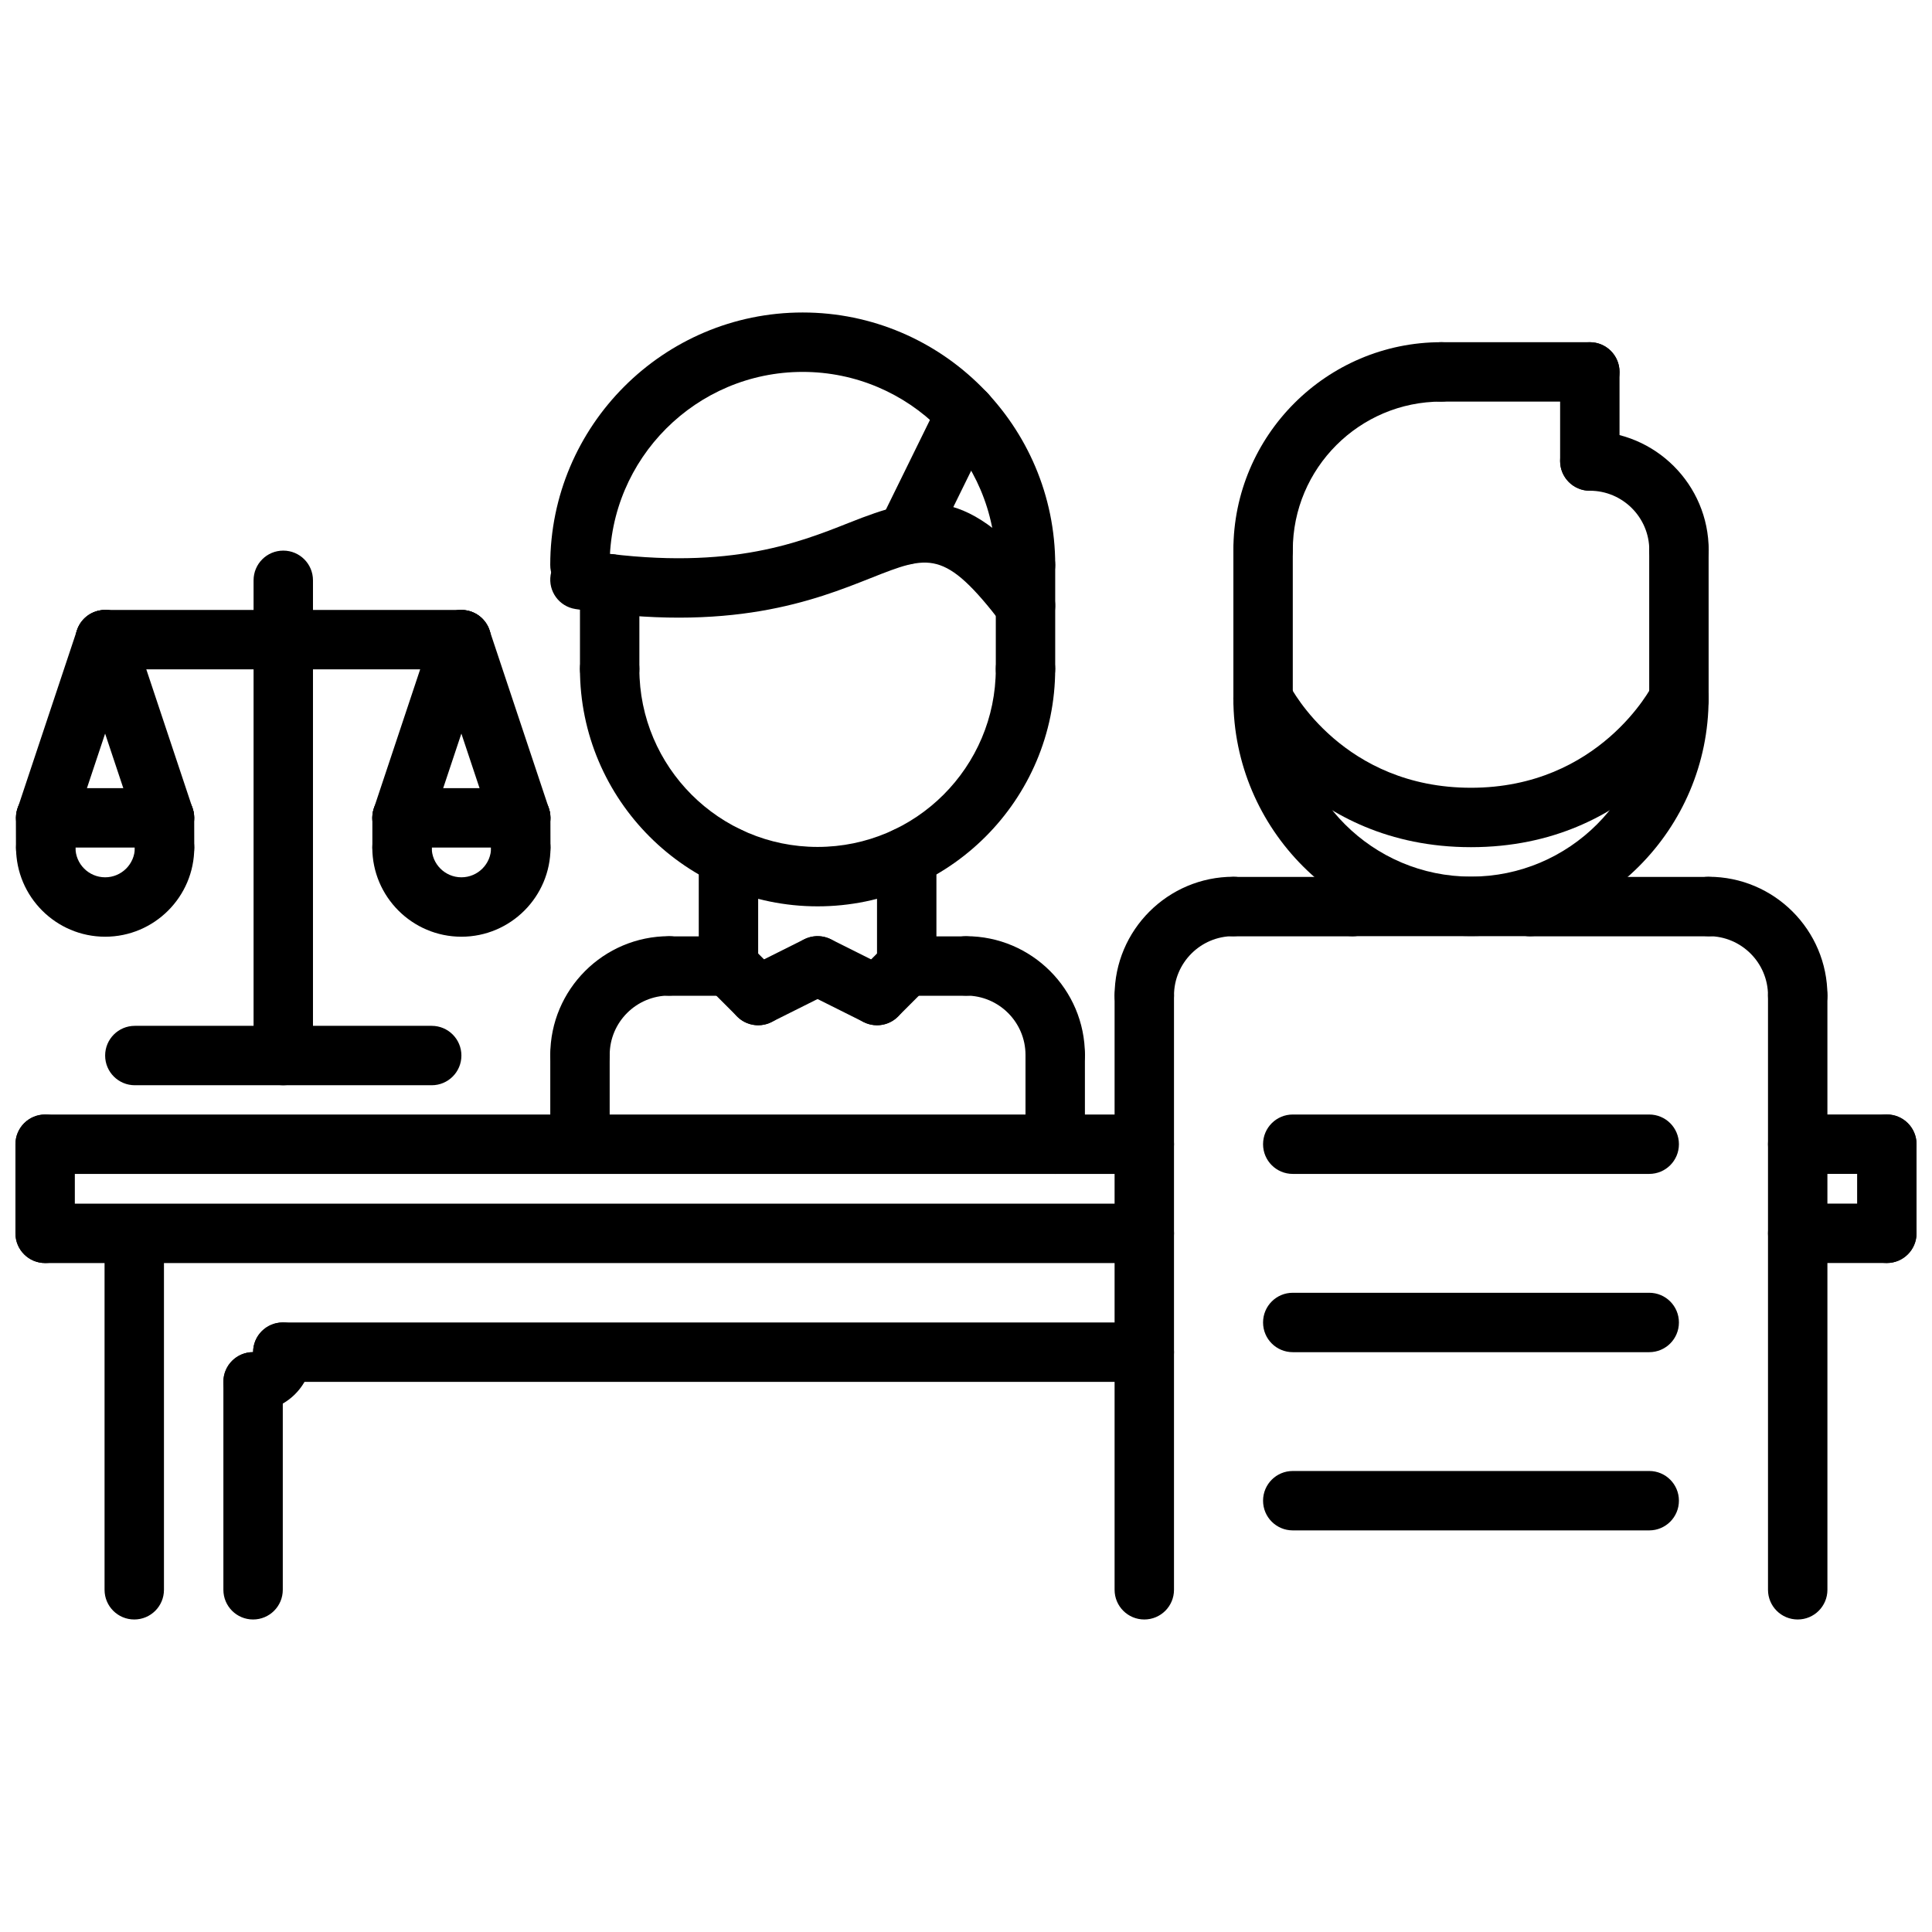 <?xml version="1.0" encoding="UTF-8"?>
<!-- The Best Svg Icon site in the world: iconSvg.co, Visit us! https://iconsvg.co -->
<svg width="800px" height="800px" version="1.1" viewBox="144 144 512 512" xmlns="http://www.w3.org/2000/svg">
 <defs>
  <clipPath id="j">
   <path d="m148.09 462h307.91v17h-307.91z"/>
  </clipPath>
  <clipPath id="h">
   <path d="m612 462h39.902v17h-39.902z"/>
  </clipPath>
  <clipPath id="g">
   <path d="m636 439h15.902v40h-15.902z"/>
  </clipPath>
  <clipPath id="f">
   <path d="m612 439h39.902v17h-39.902z"/>
  </clipPath>
  <clipPath id="e">
   <path d="m148.09 439h307.91v17h-307.91z"/>
  </clipPath>
  <clipPath id="d">
   <path d="m148.09 439h15.906v40h-15.906z"/>
  </clipPath>
  <clipPath id="c">
   <path d="m148.09 360h47.906v33h-47.906z"/>
  </clipPath>
  <clipPath id="b">
   <path d="m148.09 305h31.906v64h-31.906z"/>
  </clipPath>
  <clipPath id="a">
   <path d="m148.09 352h47.906v17h-47.906z"/>
  </clipPath>
  <clipPath id="i">
   <path d="m148.09 352h15.906v25h-15.906z"/>
  </clipPath>
 </defs>
 <path d="m305.57 329.15c-4.352 0-7.871-3.519-7.871-7.871v-22.578c0-4.352 3.519-7.871 7.871-7.871 4.352 0 7.871 3.519 7.871 7.871v22.578c0 4.356-3.519 7.871-7.871 7.871z"/>
 <path d="m415.77 329.15c-4.352 0-7.871-3.519-7.871-7.871v-27.559c0-4.352 3.519-7.871 7.871-7.871 4.352 0 7.871 3.519 7.871 7.871v27.559c0 4.356-3.516 7.871-7.871 7.871z"/>
 <path d="m415.77 301.59c-4.352 0-7.871-3.519-7.871-7.871 0-28.215-22.961-51.16-51.184-51.16-28.207 0-51.152 22.945-51.152 51.16 0 4.352-3.519 7.871-7.871 7.871-4.352 0-7.871-3.519-7.871-7.871 0-36.895 30.016-66.906 66.895-66.906 36.902 0 66.93 30.016 66.93 66.906-0.004 4.352-3.519 7.871-7.875 7.871z"/>
 <path d="m415.78 312.38c-2.371 0-4.707-1.062-6.258-3.086-15.191-19.844-19.332-18.215-34.746-12.105-14.777 5.863-37.117 14.719-78.312 8.203-4.289-0.676-7.227-4.707-6.543-9.004 0.668-4.289 4.707-7.25 9.004-6.543 36.926 5.824 56.082-1.754 70.055-7.297 18.988-7.527 31.699-10.699 53.043 17.168 2.644 3.449 1.992 8.391-1.465 11.035-1.422 1.102-3.109 1.629-4.777 1.629z"/>
 <path d="m384.28 293.54c-1.156 0-2.348-0.262-3.465-0.812-3.898-1.914-5.504-6.637-3.59-10.531l15.742-32.047c1.914-3.914 6.606-5.512 10.539-3.598 3.898 1.914 5.504 6.637 3.59 10.531l-15.742 32.047c-1.367 2.793-4.168 4.41-7.074 4.41z"/>
 <path d="m297.7 431.45c-4.352 0-7.871-3.519-7.871-7.871 0-17.359 14.121-31.48 31.488-31.48 4.352 0 7.871 3.519 7.871 7.871 0 4.352-3.519 7.871-7.871 7.871-8.684 0-15.742 7.055-15.742 15.734-0.004 4.359-3.523 7.875-7.875 7.875z"/>
 <path d="m337.05 407.89h-15.734c-4.352 0-7.871-3.519-7.871-7.871s3.519-7.871 7.871-7.871h15.734c4.352 0 7.871 3.519 7.871 7.871s-3.519 7.871-7.871 7.871z"/>
 <path d="m297.7 455.1c-4.352 0-7.871-3.519-7.871-7.871v-23.656c0-4.352 3.519-7.871 7.871-7.871s7.871 3.519 7.871 7.871v23.656c0 4.352-3.519 7.871-7.871 7.871z"/>
 <path d="m423.64 431.45c-4.352 0-7.871-3.519-7.871-7.871 0-8.684-7.062-15.734-15.742-15.734-4.352 0-7.871-3.519-7.871-7.871s3.519-7.871 7.871-7.871c17.367 0 31.488 14.121 31.488 31.48 0 4.352-3.519 7.867-7.875 7.867z"/>
 <path d="m400.02 407.89h-15.734c-4.352 0-7.871-3.519-7.871-7.871s3.519-7.871 7.871-7.871h15.734c4.352 0 7.871 3.519 7.871 7.871s-3.519 7.871-7.871 7.871z"/>
 <path d="m423.64 455.1c-4.352 0-7.871-3.519-7.871-7.871v-23.656c0-4.352 3.519-7.871 7.871-7.871 4.352 0 7.871 3.519 7.871 7.871l0.004 23.656c0 4.352-3.519 7.871-7.875 7.871z"/>
 <path d="m337.05 407.89c-4.352 0-7.871-3.519-7.871-7.871v-29c0-4.352 3.519-7.871 7.871-7.871 4.352 0 7.871 3.519 7.871 7.871v29c0 4.352-3.519 7.871-7.871 7.871z"/>
 <path d="m384.29 407.83c-4.352 0-7.871-3.519-7.871-7.871v-28.945c0-4.352 3.519-7.871 7.871-7.871 4.352 0 7.871 3.519 7.871 7.871v28.945c0 4.352-3.516 7.871-7.871 7.871z"/>
 <path d="m360.67 384.19c-34.723 0-62.977-28.246-62.977-62.953 0-4.352 3.519-7.871 7.871-7.871s7.871 3.519 7.871 7.871c0 26.031 21.184 47.207 47.23 47.207 26.047 0 47.23-21.176 47.23-47.207 0-4.352 3.519-7.871 7.871-7.871s7.871 3.519 7.871 7.871c0.008 34.707-28.242 62.953-62.969 62.953z"/>
 <path d="m344.93 415.7c-2.891 0-5.668-1.59-7.055-4.352-1.945-3.891-0.371-8.621 3.519-10.562l15.742-7.871c3.891-1.93 8.621-0.371 10.562 3.519 1.945 3.891 0.371 8.621-3.519 10.562l-15.742 7.871c-1.121 0.566-2.328 0.832-3.508 0.832z"/>
 <path d="m376.41 415.7c-2.016 0-4.031-0.77-5.566-2.305-3.078-3.078-3.078-8.055 0-11.133l7.871-7.871c3.078-3.078 8.055-3.078 11.133 0 3.078 3.078 3.078 8.055 0 11.133l-7.871 7.871c-1.535 1.535-3.551 2.305-5.566 2.305z"/>
 <path d="m344.93 415.7c-2.016 0-4.031-0.77-5.566-2.305l-7.871-7.871c-3.078-3.078-3.078-8.055 0-11.133s8.055-3.078 11.133 0l7.871 7.871c3.078 3.078 3.078 8.055 0 11.133-1.535 1.535-3.551 2.305-5.566 2.305z"/>
 <path d="m376.41 415.7c-1.18 0-2.387-0.27-3.512-0.828l-15.742-7.871c-3.891-1.945-5.465-6.676-3.519-10.562 1.953-3.891 6.668-5.449 10.562-3.519l15.742 7.871c3.891 1.945 5.465 6.676 3.519 10.562-1.383 2.758-4.16 4.348-7.051 4.348z"/>
 <path d="m588.95 297.67c-4.352 0-7.871-3.519-7.871-7.871 0-8.691-7.07-15.75-15.762-15.75-4.352 0-7.871-3.519-7.871-7.871 0-4.352 3.519-7.871 7.871-7.871 17.375 0 31.504 14.129 31.504 31.496 0.004 4.348-3.516 7.867-7.871 7.867z"/>
 <path d="m565.32 274.05c-4.352 0-7.871-3.519-7.871-7.871v-23.617c0-4.352 3.519-7.871 7.871-7.871 4.352 0 7.871 3.519 7.871 7.871v23.617c0 4.352-3.519 7.871-7.871 7.871z"/>
 <path d="m478.73 297.66c-4.352 0-7.871-3.519-7.871-7.871 0-30.379 24.727-55.105 55.105-55.105 4.352 0 7.871 3.519 7.871 7.871 0 4.352-3.519 7.871-7.871 7.871-21.703 0-39.359 17.656-39.359 39.359-0.004 4.356-3.523 7.875-7.875 7.875z"/>
 <path d="m565.32 250.43h-39.359c-4.352 0-7.871-3.519-7.871-7.871 0-4.352 3.519-7.871 7.871-7.871h39.359c4.352 0 7.871 3.519 7.871 7.871 0 4.352-3.519 7.871-7.871 7.871z"/>
 <path d="m533.83 368.51c-43.723 0-61.418-34.379-62.148-35.84-1.945-3.891-0.371-8.621 3.519-10.562 3.871-1.922 8.598-0.379 10.547 3.488 0.59 1.137 14.332 27.168 48.082 27.168 34.102 0 47.926-26.867 48.059-27.137 1.945-3.891 6.676-5.457 10.562-3.519 3.891 1.945 5.465 6.676 3.519 10.562-0.723 1.461-18.422 35.84-62.141 35.84z"/>
 <path d="m478.73 337.02c-4.352 0-7.871-3.519-7.871-7.871v-39.391c0-4.352 3.519-7.871 7.871-7.871 4.352 0 7.871 3.519 7.871 7.871v39.387c0 4.356-3.519 7.875-7.871 7.875z"/>
 <path d="m588.93 337.02c-4.352 0-7.871-3.519-7.871-7.871v-39.391c0-4.352 3.519-7.871 7.871-7.871 4.352 0 7.871 3.519 7.871 7.871l0.004 39.387c0 4.356-3.519 7.875-7.875 7.875z"/>
 <path d="m447.25 415.7c-4.352 0-7.871-3.519-7.871-7.871 0-17.359 14.121-31.48 31.488-31.48 4.352 0 7.871 3.519 7.871 7.871 0 4.352-3.519 7.871-7.871 7.871-8.684 0-15.742 7.055-15.742 15.734-0.004 4.356-3.519 7.875-7.875 7.875z"/>
 <path d="m502.34 392.14h-31.473c-4.352 0-7.871-3.519-7.871-7.871 0-4.352 3.519-7.871 7.871-7.871h31.473c4.352 0 7.871 3.519 7.871 7.871 0 4.356-3.519 7.871-7.871 7.871z"/>
 <path d="m447.25 573.18c-4.352 0-7.871-3.519-7.871-7.871v-157.48c0-4.352 3.519-7.871 7.871-7.871 4.352 0 7.871 3.519 7.871 7.871v157.48c0 4.352-3.516 7.871-7.871 7.871z"/>
 <path d="m620.41 415.7c-4.352 0-7.871-3.519-7.871-7.871 0-8.684-7.062-15.734-15.742-15.734-4.352 0-7.871-3.519-7.871-7.871 0-4.352 3.519-7.871 7.871-7.871 17.367 0 31.488 14.121 31.488 31.48 0 4.348-3.519 7.867-7.875 7.867z"/>
 <path d="m596.8 392.14h-47.23c-4.352 0-7.871-3.519-7.871-7.871 0-4.352 3.519-7.871 7.871-7.871h47.23c4.352 0 7.871 3.519 7.871 7.871 0 4.356-3.519 7.871-7.871 7.871z"/>
 <path d="m620.41 573.18c-4.352 0-7.871-3.519-7.871-7.871v-157.48c0-4.352 3.519-7.871 7.871-7.871 4.352 0 7.871 3.519 7.871 7.871l0.004 157.48c0 4.352-3.519 7.871-7.875 7.871z"/>
 <path d="m533.83 392.06c-34.723 0-62.977-28.246-62.977-62.953 0-4.352 3.519-7.871 7.871-7.871 4.352 0 7.871 3.519 7.871 7.871 0 26.031 21.184 47.207 47.23 47.207s47.23-21.176 47.23-47.207c0-4.352 3.519-7.871 7.871-7.871 4.352 0 7.871 3.519 7.871 7.871 0.008 34.711-28.246 62.953-62.969 62.953z"/>
 <path d="m549.57 392.09h-47.23c-4.352 0-7.871-3.519-7.871-7.871 0-4.352 3.519-7.871 7.871-7.871h47.23c4.352 0 7.871 3.519 7.871 7.871 0 4.352-3.516 7.871-7.871 7.871z"/>
 <g clip-path="url(#j)">
  <path d="m447.25 478.72h-291.28c-4.352 0-7.871-3.519-7.871-7.871 0-4.352 3.519-7.871 7.871-7.871h291.28c4.352 0 7.871 3.519 7.871 7.871 0 4.352-3.516 7.871-7.871 7.871z"/>
 </g>
 <g clip-path="url(#h)">
  <path d="m644.03 478.71h-23.617c-4.352 0-7.871-3.519-7.871-7.871 0-4.352 3.519-7.871 7.871-7.871h23.617c4.352 0 7.871 3.519 7.871 7.871 0 4.352-3.519 7.871-7.871 7.871z"/>
 </g>
 <g clip-path="url(#g)">
  <path d="m644.03 478.71c-4.352 0-7.871-3.519-7.871-7.871v-23.617c0-4.352 3.519-7.871 7.871-7.871s7.871 3.519 7.871 7.871v23.617c0 4.352-3.519 7.871-7.871 7.871z"/>
 </g>
 <g clip-path="url(#f)">
  <path d="m644.03 455.09h-23.617c-4.352 0-7.871-3.519-7.871-7.871 0-4.352 3.519-7.871 7.871-7.871h23.617c4.352 0 7.871 3.519 7.871 7.871 0 4.352-3.519 7.871-7.871 7.871z"/>
 </g>
 <g clip-path="url(#e)">
  <path d="m447.25 455.1h-291.28c-4.352 0-7.871-3.519-7.871-7.871 0-4.352 3.519-7.871 7.871-7.871h291.28c4.352 0 7.871 3.519 7.871 7.871 0 4.352-3.516 7.871-7.871 7.871z"/>
 </g>
 <g clip-path="url(#d)">
  <path d="m155.96 478.72c-4.352 0-7.871-3.519-7.871-7.871v-23.617c0-4.352 3.519-7.871 7.871-7.871 4.352 0 7.871 3.519 7.871 7.871v23.617c0 4.352-3.516 7.871-7.871 7.871z"/>
 </g>
 <path d="m179.58 573.18c-4.352 0-7.871-3.519-7.871-7.871v-86.594c0-4.352 3.519-7.871 7.871-7.871 4.352 0 7.871 3.519 7.871 7.871v86.594c0 4.352-3.519 7.871-7.871 7.871z"/>
 <path d="m581.06 455.1h-94.465c-4.352 0-7.871-3.519-7.871-7.871 0-4.352 3.519-7.871 7.871-7.871h94.465c4.352 0 7.871 3.519 7.871 7.871 0 4.352-3.516 7.871-7.871 7.871z"/>
 <path d="m581.06 502.34h-94.465c-4.352 0-7.871-3.519-7.871-7.871 0-4.352 3.519-7.871 7.871-7.871h94.465c4.352 0 7.871 3.519 7.871 7.871 0 4.352-3.516 7.871-7.871 7.871z"/>
 <path d="m581.06 549.57h-94.465c-4.352 0-7.871-3.519-7.871-7.871 0-4.352 3.519-7.871 7.871-7.871h94.465c4.352 0 7.871 3.519 7.871 7.871 0 4.352-3.516 7.871-7.871 7.871z"/>
 <path d="m447.25 510.21h-228.3c-4.352 0-7.871-3.519-7.871-7.871 0-4.352 3.519-7.871 7.871-7.871h228.3c4.352 0 7.871 3.519 7.871 7.871 0 4.352-3.516 7.871-7.871 7.871z"/>
 <path d="m211.07 573.18c-4.352 0-7.871-3.519-7.871-7.871v-55.113c0-4.352 3.519-7.871 7.871-7.871 4.352 0 7.871 3.519 7.871 7.871v55.113c0 4.352-3.519 7.871-7.871 7.871z"/>
 <path d="m211.07 518.08c-4.352 0-7.871-3.519-7.871-7.871 0-4.352 3.519-7.871 7.871-7.871 0-4.352 3.519-7.871 7.871-7.871 4.352 0 7.871 3.519 7.871 7.871 0 8.684-7.059 15.742-15.742 15.742z"/>
 <path d="m266.27 321.39h-94.402c-4.352 0-7.871-3.519-7.871-7.871 0-4.352 3.519-7.871 7.871-7.871h94.402c4.352 0 7.871 3.519 7.871 7.871 0 4.356-3.527 7.871-7.871 7.871z"/>
 <path d="m219.07 431.6c-4.352 0-7.871-3.519-7.871-7.871v-125.94c0-4.352 3.519-7.871 7.871-7.871 4.352 0 7.871 3.519 7.871 7.871v125.94c0.004 4.344-3.523 7.871-7.871 7.871z"/>
 <path d="m258.41 431.6h-78.676c-4.352 0-7.871-3.519-7.871-7.871 0-4.352 3.519-7.871 7.871-7.871h78.672c4.352 0 7.871 3.519 7.871 7.871 0.004 4.352-3.523 7.871-7.867 7.871z"/>
 <path d="m266.28 392.24c-13.02 0-23.617-10.598-23.617-23.617 0-4.352 3.519-7.871 7.871-7.871s7.871 3.519 7.871 7.871c0 4.344 3.527 7.871 7.871 7.871s7.871-3.527 7.871-7.871c0-4.352 3.519-7.871 7.871-7.871s7.871 3.519 7.871 7.871c0.004 13.02-10.59 23.617-23.609 23.617z"/>
 <path d="m250.53 368.61c-0.82 0-1.66-0.133-2.488-0.41-4.117-1.371-6.352-5.824-4.977-9.957l15.734-47.215c1.371-4.117 5.801-6.367 9.957-4.977 4.117 1.371 6.352 5.824 4.977 9.957l-15.734 47.215c-1.105 3.301-4.168 5.387-7.469 5.387z"/>
 <path d="m282 368.61c-3.297 0-6.367-2.086-7.461-5.383l-15.734-47.215c-1.379-4.125 0.852-8.59 4.977-9.957 4.156-1.395 8.582 0.852 9.957 4.977l15.734 47.215c1.379 4.125-0.852 8.59-4.977 9.957-0.836 0.273-1.676 0.406-2.496 0.406z"/>
 <g clip-path="url(#c)">
  <path d="m171.87 392.24c-13.02 0-23.617-10.598-23.617-23.617 0-4.352 3.519-7.871 7.871-7.871 4.352 0 7.871 3.519 7.871 7.871 0 4.344 3.527 7.871 7.871 7.871s7.871-3.527 7.871-7.871c0-4.352 3.519-7.871 7.871-7.871 4.352 0 7.871 3.519 7.871 7.871 0.008 13.02-10.59 23.617-23.609 23.617z"/>
 </g>
 <g clip-path="url(#b)">
  <path d="m156.12 368.61c-0.82 0-1.66-0.133-2.488-0.41-4.117-1.371-6.352-5.824-4.977-9.957l15.734-47.215c1.379-4.117 5.785-6.367 9.957-4.977 4.117 1.371 6.352 5.824 4.977 9.957l-15.734 47.215c-1.109 3.301-4.18 5.387-7.469 5.387z"/>
 </g>
 <path d="m187.59 368.61c-3.297 0-6.367-2.086-7.461-5.383l-15.742-47.219c-1.379-4.125 0.852-8.59 4.977-9.957 4.164-1.395 8.582 0.852 9.957 4.977l15.734 47.215c1.379 4.125-0.852 8.59-4.977 9.957-0.824 0.277-1.668 0.41-2.488 0.41z"/>
 <g clip-path="url(#a)">
  <path d="m187.59 368.61h-31.469c-4.352 0-7.871-3.519-7.871-7.871 0-4.352 3.519-7.871 7.871-7.871h31.473c4.352 0 7.871 3.519 7.871 7.871 0 4.352-3.527 7.871-7.875 7.871z"/>
 </g>
 <path d="m282 368.61h-31.473c-4.352 0-7.871-3.519-7.871-7.871 0-4.352 3.519-7.871 7.871-7.871h31.473c4.352 0 7.871 3.519 7.871 7.871 0 4.352-3.523 7.871-7.871 7.871z"/>
 <path d="m187.61 376.49c-4.344 0-7.863-3.512-7.871-7.856l-0.016-7.879c-0.008-4.352 3.504-7.879 7.856-7.887h0.016c4.344 0 7.863 3.512 7.871 7.856l0.016 7.879c0.008 4.352-3.504 7.879-7.856 7.887h-0.016z"/>
 <path d="m282.01 376.49c-4.344 0-7.863-3.512-7.871-7.856l-0.016-7.879c-0.008-4.352 3.504-7.879 7.856-7.887h0.016c4.344 0 7.863 3.512 7.871 7.856l0.016 7.879c0.008 4.352-3.562 8.172-7.871 7.887z"/>
 <g clip-path="url(#i)">
  <path d="m156.1 376.49c-4.344 0-7.863-3.512-7.871-7.856l-0.016-7.879c-0.008-4.352 3.504-7.879 7.856-7.887h0.016c4.344 0 7.863 3.512 7.871 7.856l0.016 7.879c0.008 4.352-3.504 7.879-7.856 7.887h-0.016z"/>
 </g>
 <path d="m250.55 376.49c-4.352 0-7.871-3.519-7.871-7.871v-7.879c0-4.352 3.519-7.871 7.871-7.871s7.871 3.519 7.871 7.871v7.879c0.004 4.344-3.523 7.871-7.871 7.871z"/>
</svg>